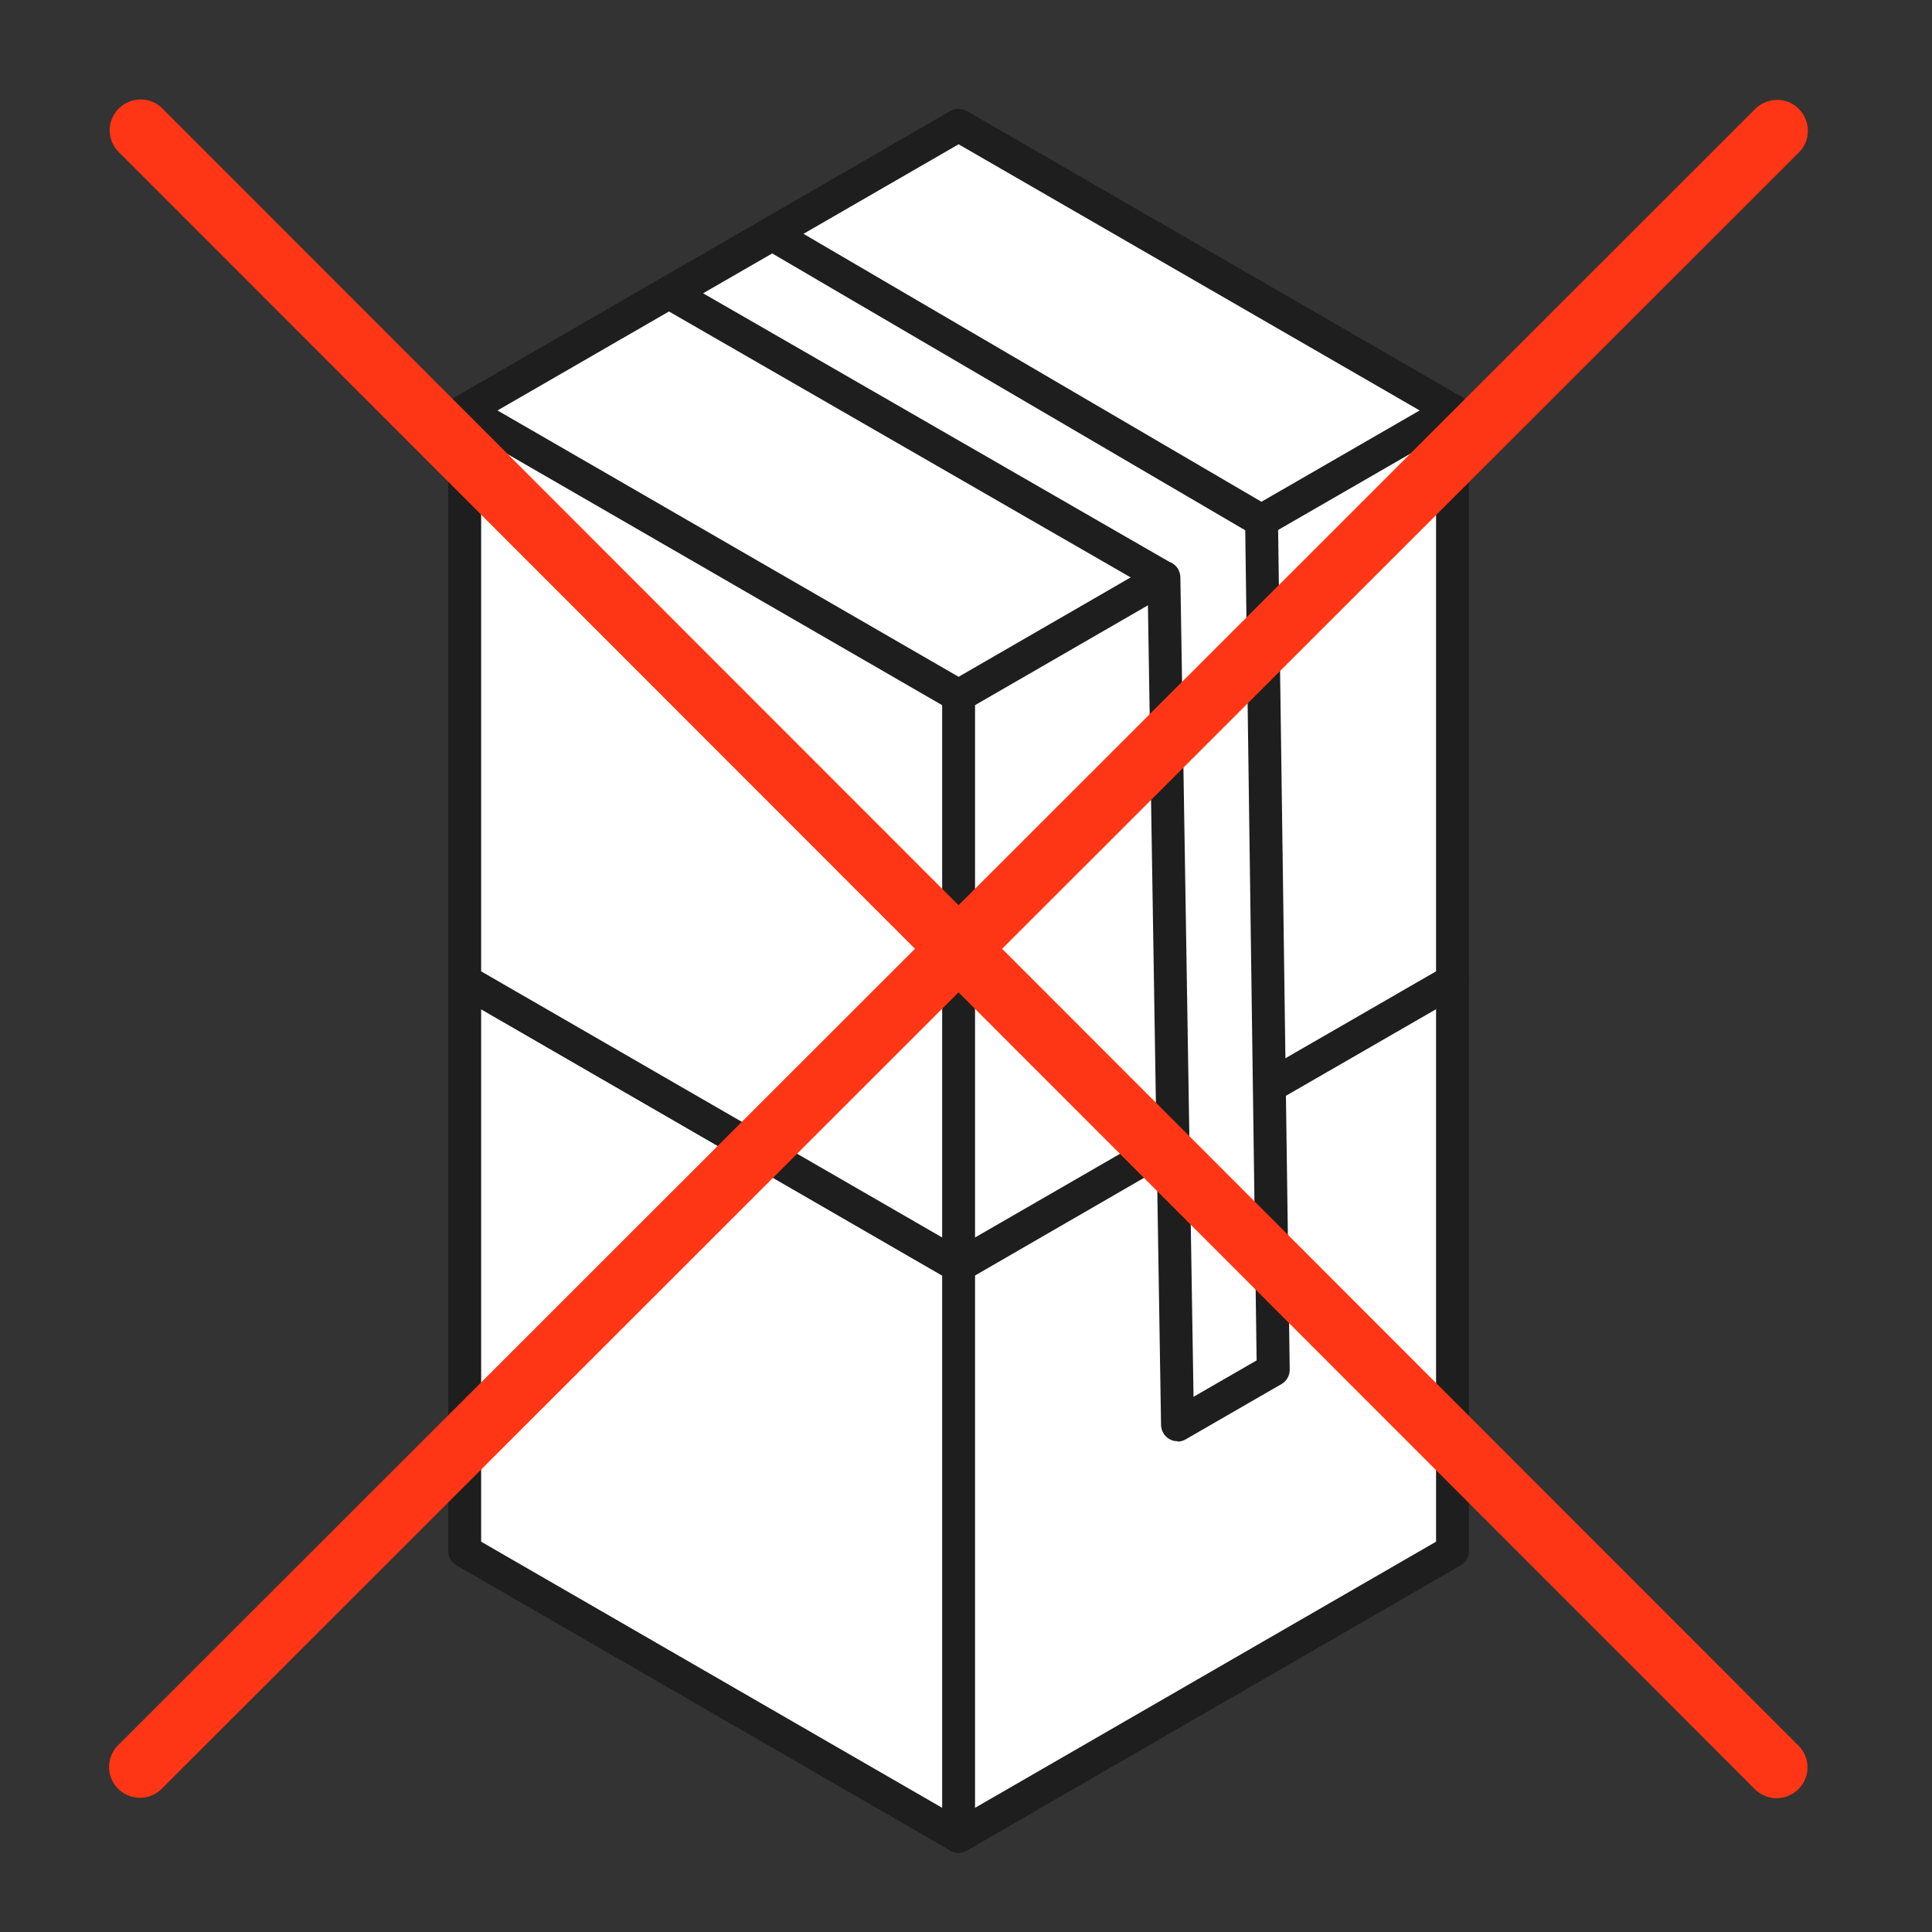 <svg xmlns="http://www.w3.org/2000/svg" id="_レイヤー_1" width="94" height="94" data-name="レイヤー 1"><rect width="100%" height="100%" fill="#333333" stroke="none"/><defs><style>.cls-1{fill:#ff3615}.cls-2{fill:#fff}.cls-3{fill:#1e1e1e}</style></defs><path d="M22.61 47.72v27.75l24.03 13.88 24.03-13.88V47.72" class="cls-2"/><path d="M46.64 90.15c-.14 0-.28-.04-.4-.11L22.21 76.16a.8.8 0 0 1-.4-.69V47.72c0-.44.36-.8.8-.8s.8.36.8.8v27.29l23.23 13.41 23.23-13.41V47.72c0-.44.36-.8.8-.8s.8.36.8.8v27.75c0 .29-.15.55-.4.69L47.04 90.04c-.12.07-.26.11-.4.11" class="cls-3"/><path d="M22.61 47.72 46.64 61.6" class="cls-2"/><path d="M46.64 62.4c-.14 0-.27-.03-.4-.11L22.21 48.41a.8.8 0 0 1-.29-1.09.8.8 0 0 1 1.09-.29l24.03 13.88a.8.8 0 0 1-.4 1.49" class="cls-3"/><path d="M46.64 90.15c-.44 0-.8-.36-.8-.8V61.6c0-.44.36-.8.8-.8s.8.36.8.8v27.75c0 .44-.36.8-.8.8" class="cls-3"/><path d="m61.95 52.75 8.72-5.03V19.97L46.64 6.1 22.61 19.97v27.75L46.64 61.6l10.45-6.04" class="cls-2"/><path d="M46.64 62.4c-.14 0-.28-.04-.4-.11L22.21 48.41a.8.8 0 0 1-.4-.69V19.97c0-.29.15-.55.4-.69L46.24 5.4c.25-.14.55-.14.8 0l24.03 13.88c.25.14.4.41.4.69v27.75c0 .29-.15.55-.4.69l-8.72 5.03a.8.8 0 0 1-1.09-.29.8.8 0 0 1 .29-1.09l8.32-4.8V20.43L46.64 7.02 23.41 20.43v26.83l23.23 13.41 10.05-5.8a.8.8 0 0 1 1.09.29.8.8 0 0 1-.29 1.09l-10.45 6.04c-.12.07-.26.11-.4.11" class="cls-3"/><path d="m22.61 19.97 24.03 13.88" class="cls-2"/><path d="M46.64 34.65c-.14 0-.27-.03-.4-.11L22.21 20.66a.8.8 0 0 1-.29-1.09.8.8 0 0 1 1.09-.29l24.03 13.88a.8.8 0 0 1-.4 1.49" class="cls-3"/><path d="M46.64 62.4c-.44 0-.8-.36-.8-.8V33.85c0-.44.36-.8.8-.8s.8.36.8.8V61.6c0 .44-.36.8-.8.8" class="cls-3"/><path d="m56.63 28.08-9.99 5.77" class="cls-2"/><path d="M46.64 34.65c-.28 0-.55-.14-.69-.4a.8.8 0 0 1 .29-1.09l9.99-5.77a.8.8 0 0 1 1.09.29.8.8 0 0 1-.29 1.09l-9.99 5.77a.83.83 0 0 1-.4.11" class="cls-3"/><path d="m70.67 19.97-9.29 5.36" class="cls-2"/><path d="M61.38 26.13c-.28 0-.55-.14-.69-.4a.8.8 0 0 1 .29-1.09l9.29-5.36a.8.8 0 0 1 1.09.29.8.8 0 0 1-.29 1.09l-9.29 5.36a.83.83 0 0 1-.4.11" class="cls-3"/><path d="M56.64 28.11 32.61 14.26l4.96-2.86 23.81 13.93" class="cls-2"/><path d="M56.64 28.91c-.14 0-.27-.03-.4-.11L32.21 14.96a.794.794 0 0 1 0-1.38l4.96-2.86c.25-.14.55-.14.8 0l23.81 13.93a.8.8 0 0 1 .29 1.09.8.8 0 0 1-1.09.29l-23.41-13.7-3.36 1.94 22.83 13.15a.8.8 0 0 1-.4 1.49" class="cls-3"/><path d="m61.38 25.33.57 41.3-4.66 2.69-.65-41.21" class="cls-2"/><path d="M57.29 70.12c-.14 0-.27-.03-.39-.1-.25-.14-.4-.4-.41-.68l-.66-41.22c0-.44.35-.81.79-.81.44-.03.81.35.81.79l.64 39.86 3.07-1.77-.56-40.83c0-.44.35-.81.79-.81.42-.01.8.35.81.79l.57 41.3c0 .29-.15.56-.4.7l-4.66 2.69c-.12.07-.26.11-.4.11Z" class="cls-3"/><path d="m6.84 6.34 79.6 79.65" class="cls-2"/><path d="M86.44 87.49c-.38 0-.77-.15-1.06-.44L5.78 7.4a1.49 1.49 0 0 1 0-2.12c.59-.58 1.54-.59 2.12 0l79.6 79.65c.59.59.59 1.54 0 2.12-.29.29-.68.44-1.06.44" class="cls-1"/><path d="M86.46 6.36 6.81 85.97" class="cls-2"/><path d="M6.81 87.47c-.38 0-.77-.15-1.06-.44a1.49 1.49 0 0 1 0-2.12L85.4 5.3c.59-.58 1.54-.59 2.12 0s.59 1.54 0 2.12L7.87 87.03c-.29.29-.68.44-1.06.44" class="cls-1"/></svg>